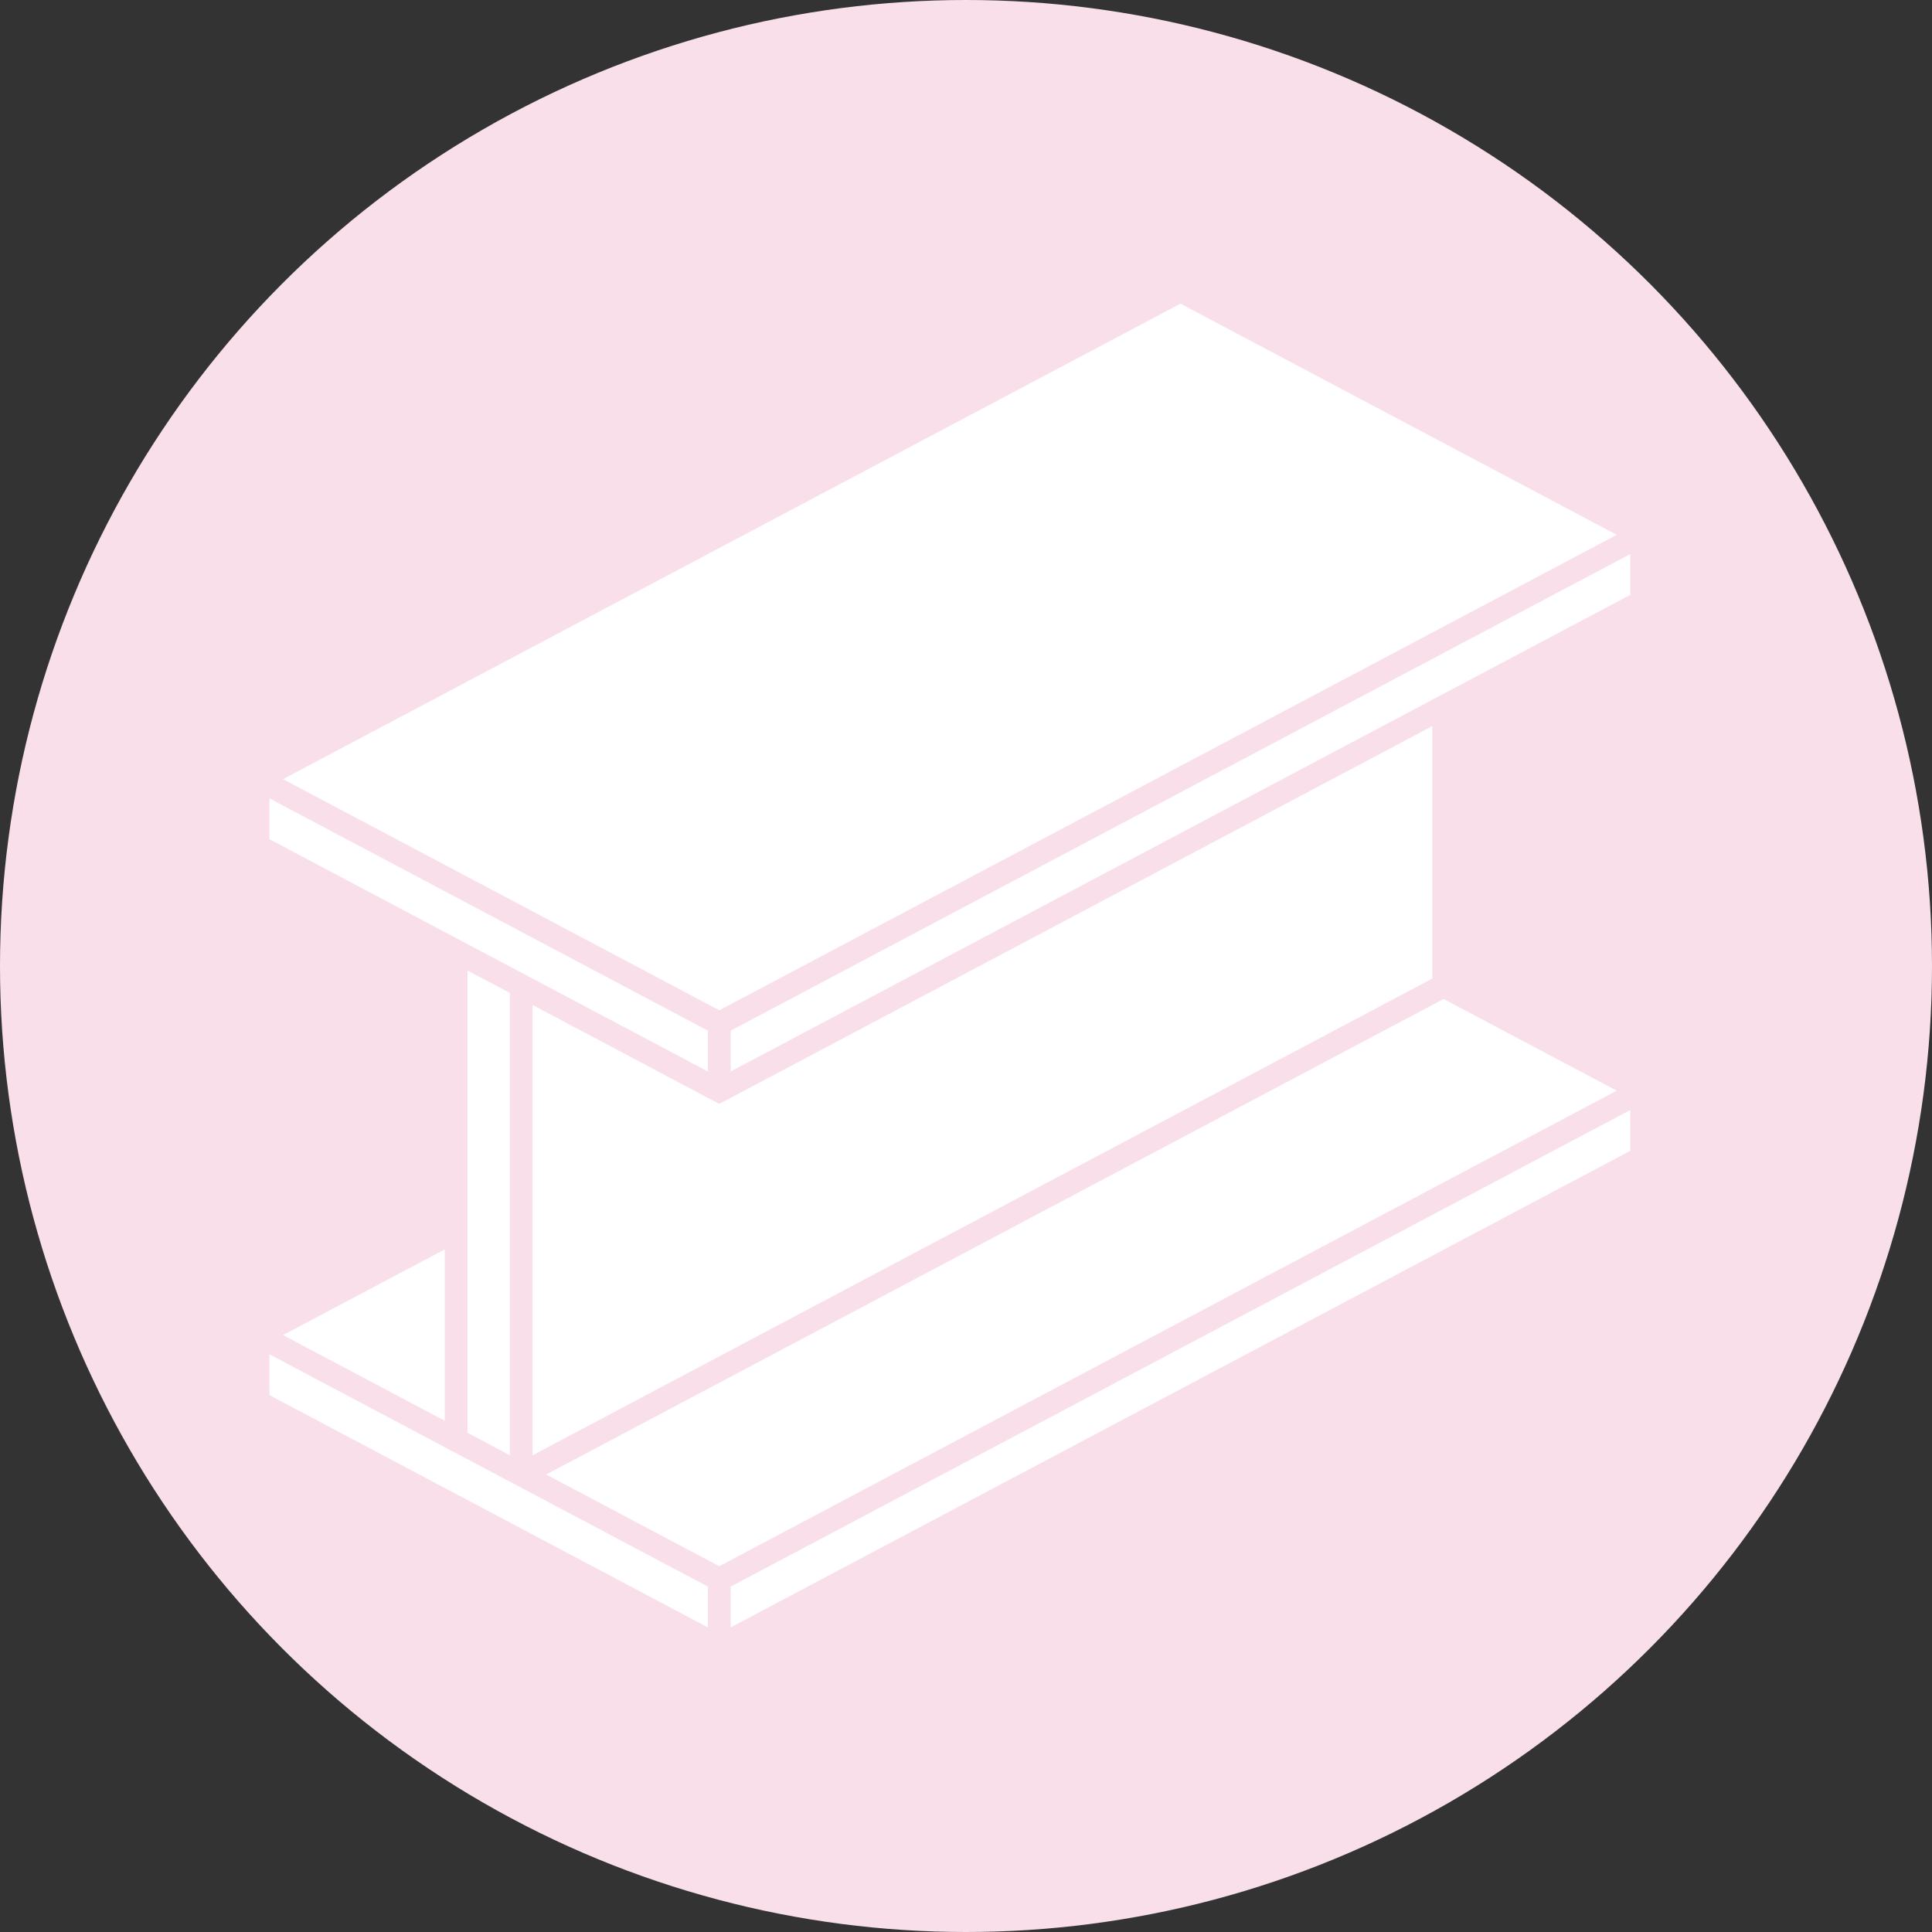<svg width="60" height="60" viewBox="0 0 60 60" fill="none" xmlns="http://www.w3.org/2000/svg">
    <rect x="0" y="0" width="60" height="60" fill="#333333" stroke="none"/>
    <circle cx="30" cy="30" r="30" fill="#F9DFE9"/>
    <path d="M22.692 33.276V32.008L50.632 17.205V18.473L22.692 33.276Z" fill="white"/>
    <path d="M50.211 16.609L22.339 31.376L8.789 24.197L36.661 9.43L50.211 16.609Z" fill="white"/>
    <path d="M8.368 24.794L21.985 32.008V33.276L8.368 26.062V24.794Z" fill="white"/>
    <path d="M44.833 31.024L50.21 33.872L22.338 48.64L16.961 45.792L44.833 31.024Z" fill="white"/>
    <path d="M15.834 45.194L14.519 44.497V30.14L15.834 30.836V45.194Z" fill="white"/>
    <path d="M13.813 44.124L8.789 41.462L13.813 38.8V44.124Z" fill="white"/>
    <path d="M8.368 42.059L13.813 44.944V44.944L16.524 46.38L21.985 49.273V50.541L8.368 43.327V42.059Z" fill="white"/>
    <path d="M22.692 50.541V49.273L50.632 34.471V35.739L22.692 50.541Z" fill="white"/>
    <path d="M44.48 30.391L16.54 45.195V31.21L22.338 34.283L22.499 34.197L36.822 26.608L44.48 22.551V30.391Z" fill="white"/>
</svg>

